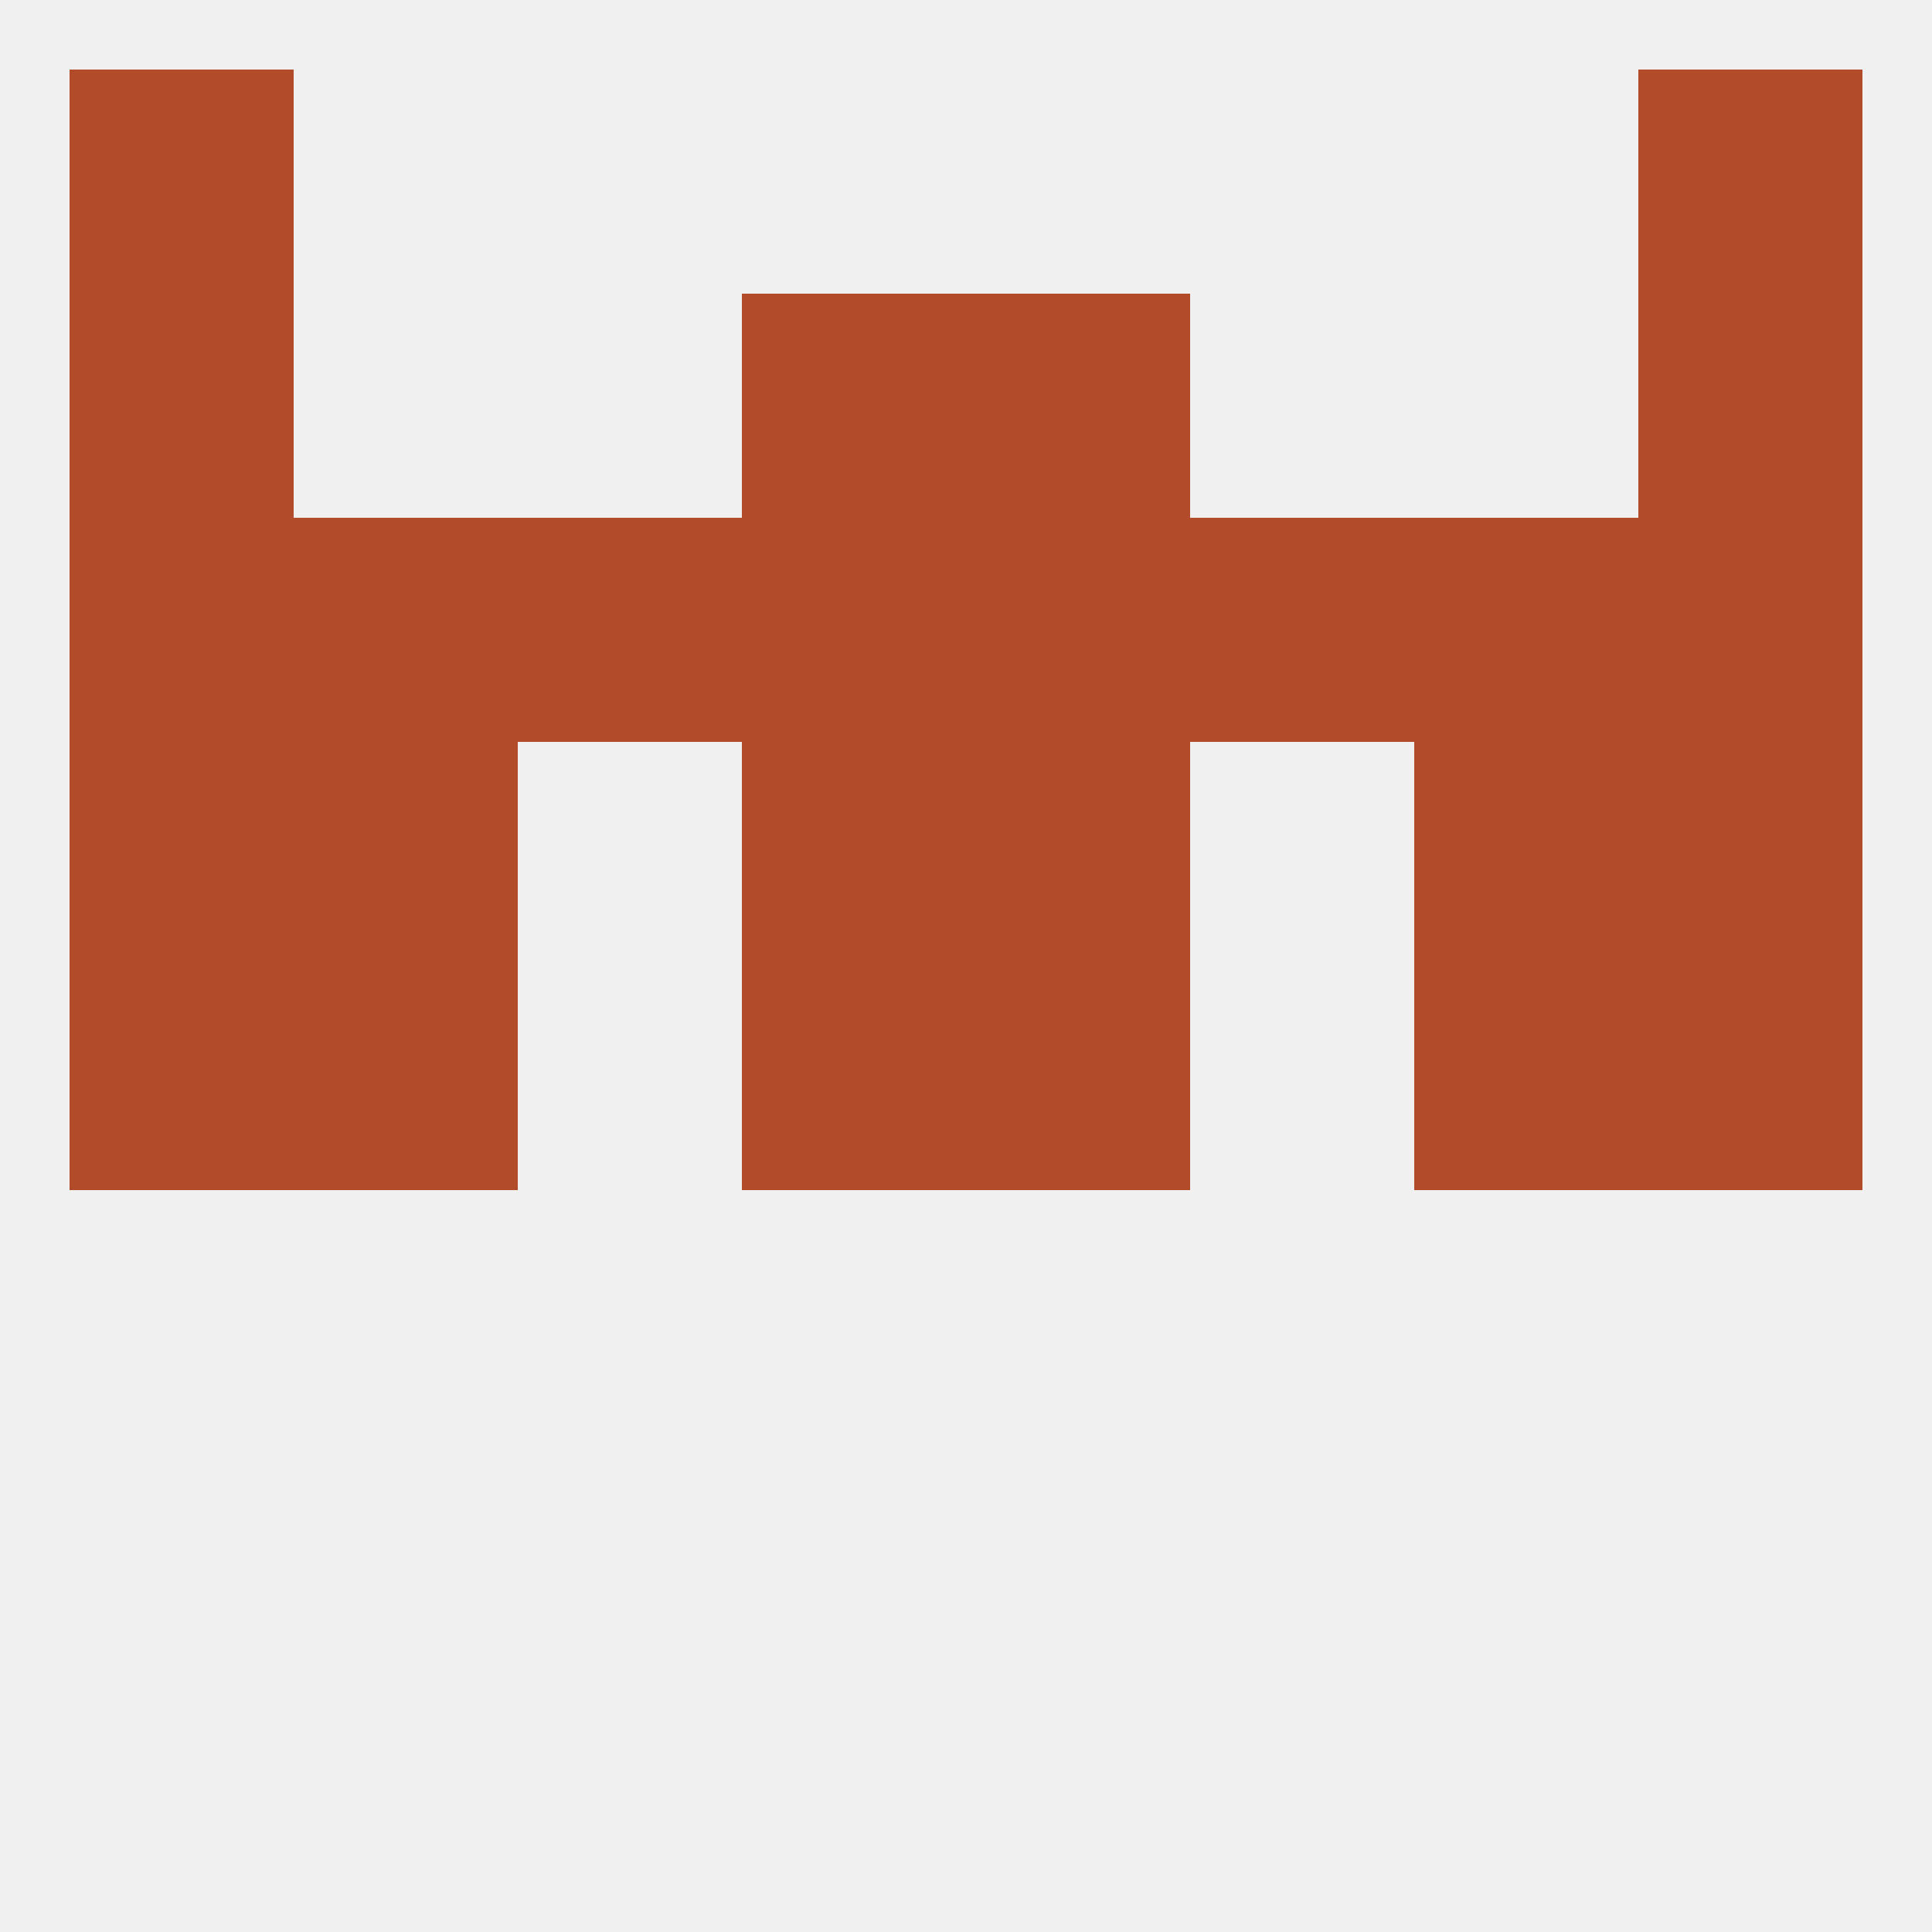 
<!--   <?xml version="1.0"?> -->
<svg version="1.1" baseprofile="full" xmlns="http://www.w3.org/2000/svg" xmlns:xlink="http://www.w3.org/1999/xlink" xmlns:ev="http://www.w3.org/2001/xml-events" width="250" height="250" viewBox="0 0 250 250" >
	<rect width="100%" height="100%" fill="rgba(240,240,240,255)"/>

	<rect x="38" y="125" width="29" height="29" fill="rgba(177,75,41,255)"/>
	<rect x="183" y="125" width="29" height="29" fill="rgba(177,75,41,255)"/>
	<rect x="9" y="125" width="29" height="29" fill="rgba(177,75,41,255)"/>
	<rect x="212" y="125" width="29" height="29" fill="rgba(177,75,41,255)"/>
	<rect x="96" y="125" width="29" height="29" fill="rgba(177,75,41,255)"/>
	<rect x="125" y="125" width="29" height="29" fill="rgba(177,75,41,255)"/>
	<rect x="212" y="96" width="29" height="29" fill="rgba(177,75,41,255)"/>
	<rect x="96" y="96" width="29" height="29" fill="rgba(177,75,41,255)"/>
	<rect x="125" y="96" width="29" height="29" fill="rgba(177,75,41,255)"/>
	<rect x="38" y="96" width="29" height="29" fill="rgba(177,75,41,255)"/>
	<rect x="183" y="96" width="29" height="29" fill="rgba(177,75,41,255)"/>
	<rect x="9" y="96" width="29" height="29" fill="rgba(177,75,41,255)"/>
	<rect x="154" y="67" width="29" height="29" fill="rgba(177,75,41,255)"/>
	<rect x="212" y="67" width="29" height="29" fill="rgba(177,75,41,255)"/>
	<rect x="96" y="67" width="29" height="29" fill="rgba(177,75,41,255)"/>
	<rect x="125" y="67" width="29" height="29" fill="rgba(177,75,41,255)"/>
	<rect x="38" y="67" width="29" height="29" fill="rgba(177,75,41,255)"/>
	<rect x="183" y="67" width="29" height="29" fill="rgba(177,75,41,255)"/>
	<rect x="9" y="67" width="29" height="29" fill="rgba(177,75,41,255)"/>
	<rect x="67" y="67" width="29" height="29" fill="rgba(177,75,41,255)"/>
	<rect x="212" y="38" width="29" height="29" fill="rgba(177,75,41,255)"/>
	<rect x="96" y="38" width="29" height="29" fill="rgba(177,75,41,255)"/>
	<rect x="125" y="38" width="29" height="29" fill="rgba(177,75,41,255)"/>
	<rect x="9" y="38" width="29" height="29" fill="rgba(177,75,41,255)"/>
	<rect x="9" y="9" width="29" height="29" fill="rgba(177,75,41,255)"/>
	<rect x="212" y="9" width="29" height="29" fill="rgba(177,75,41,255)"/>
</svg>